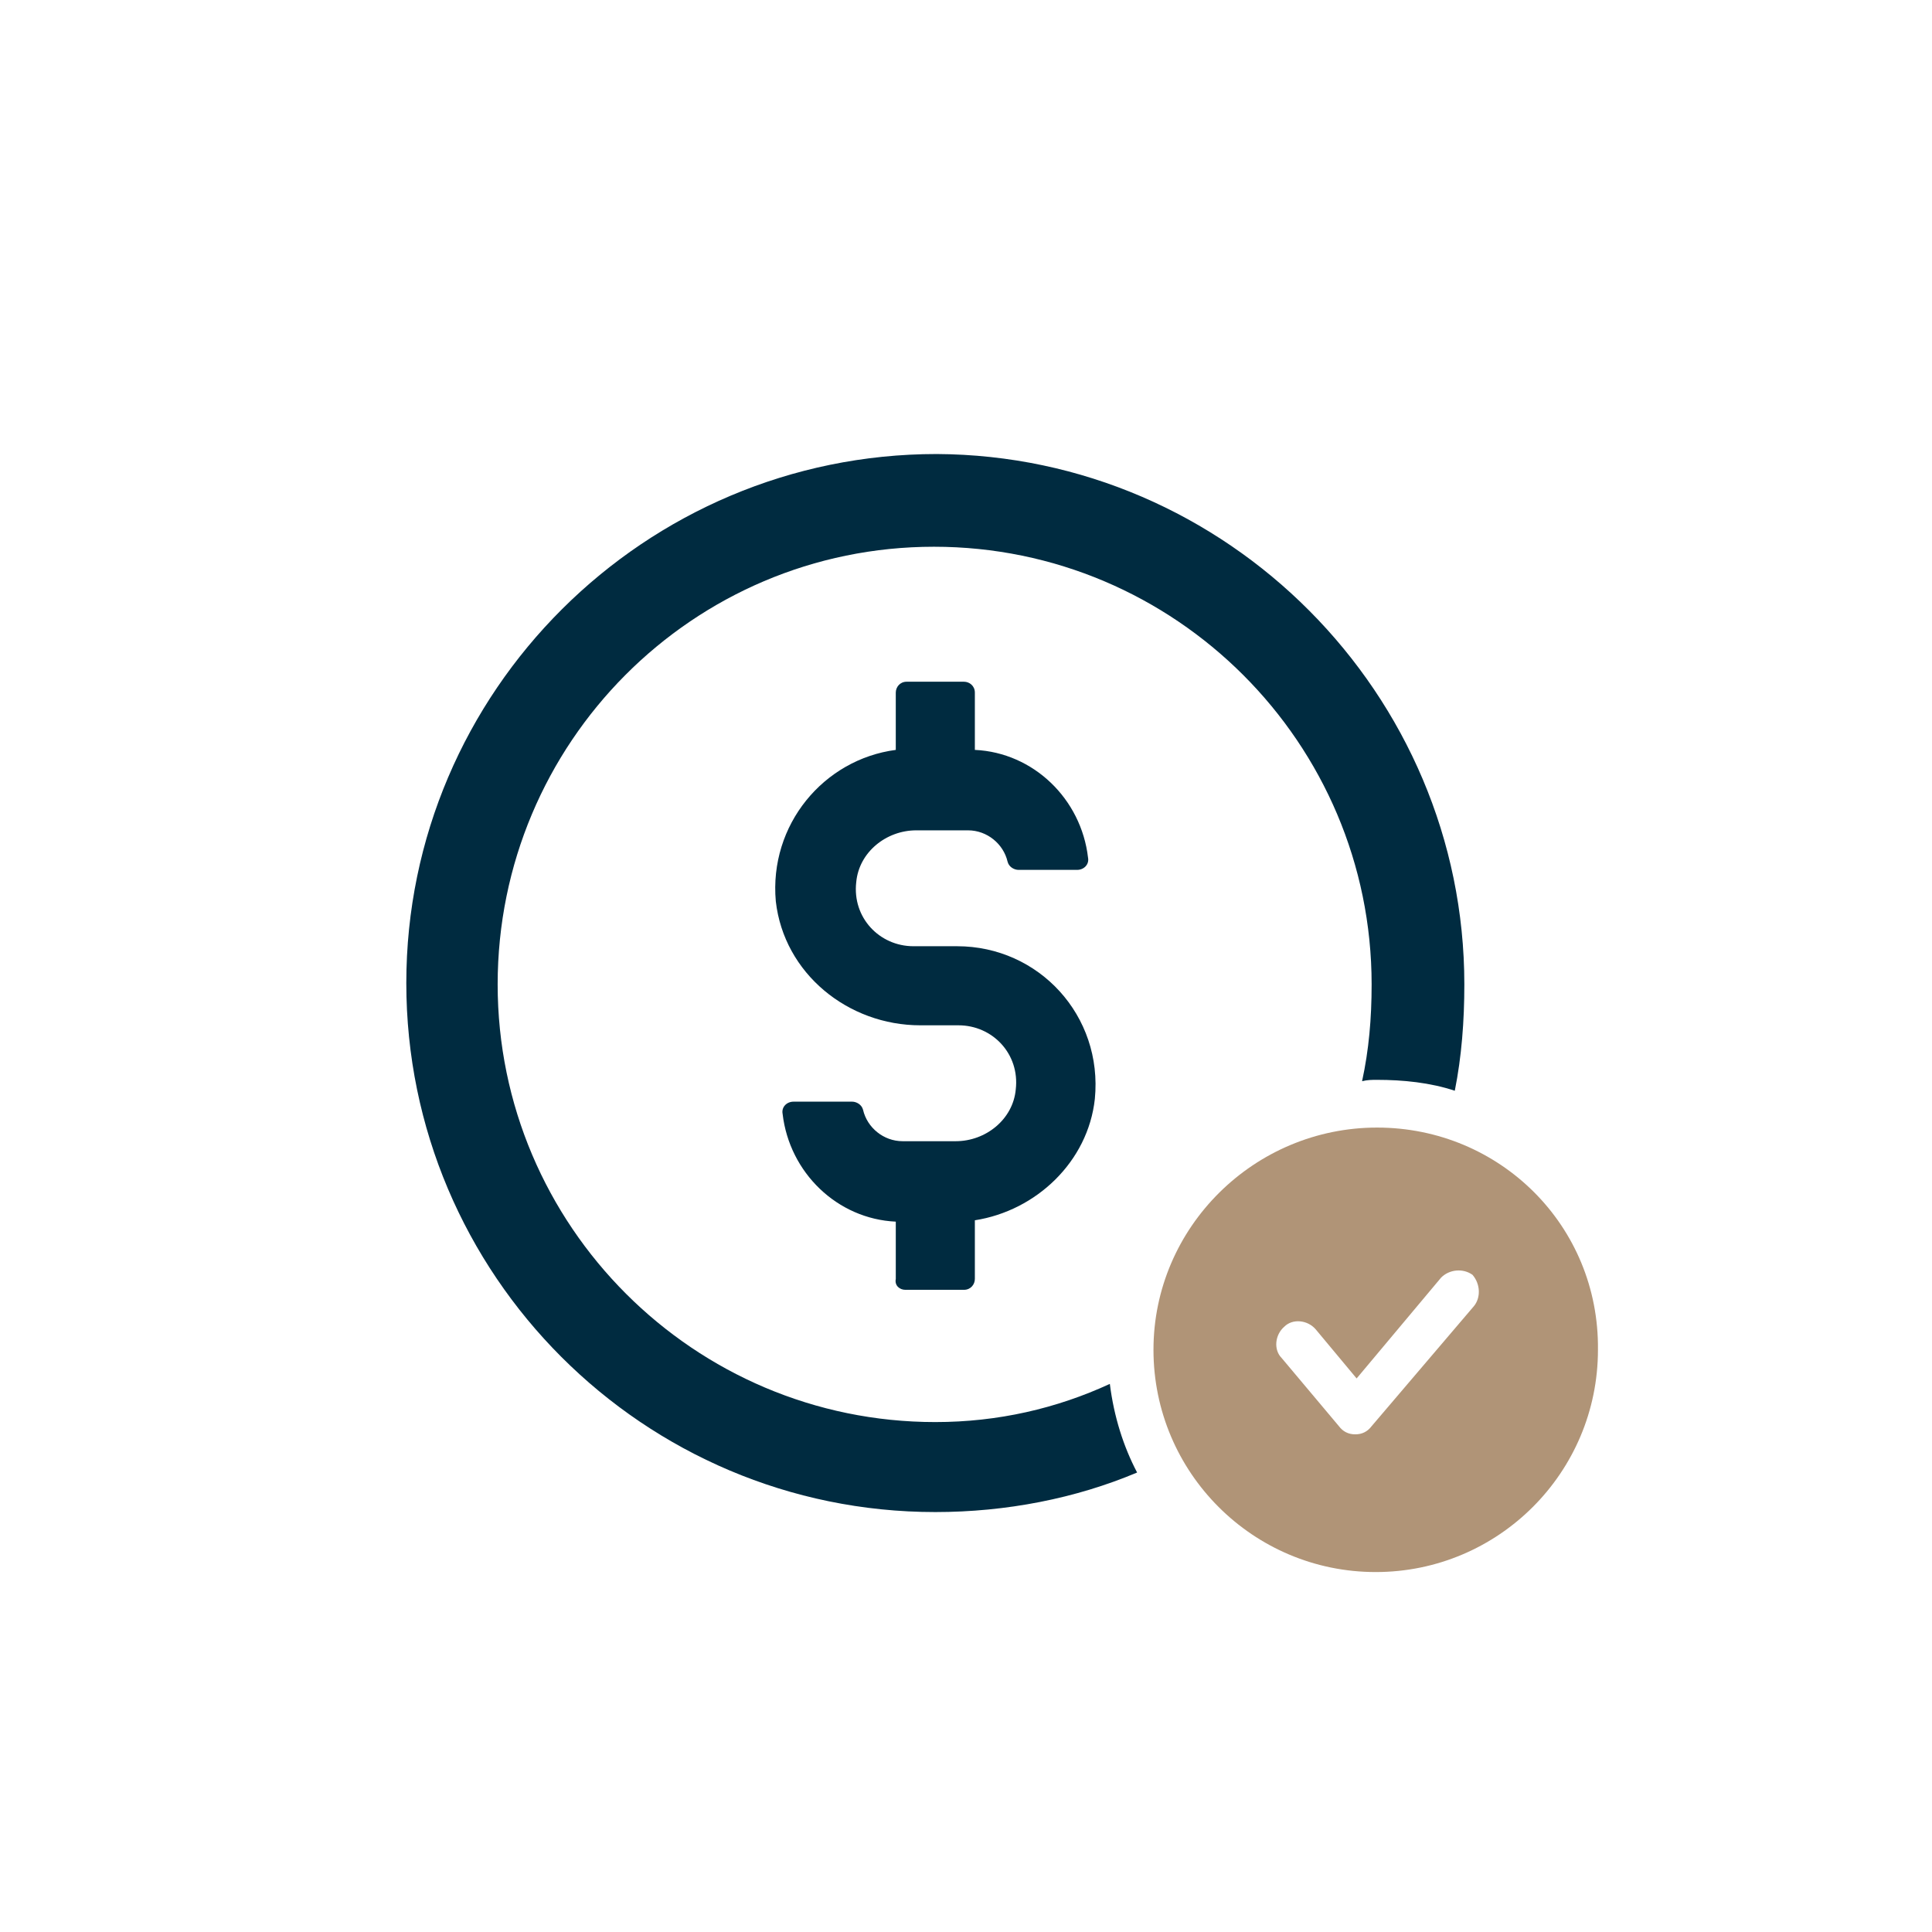 <svg xmlns="http://www.w3.org/2000/svg" xmlns:xlink="http://www.w3.org/1999/xlink" id="Layer_1" x="0px" y="0px" viewBox="0 0 141.7 141.7" style="enable-background:new 0 0 141.7 141.7;" xml:space="preserve"> <style type="text/css"> .st0{fill:#B09477;} .st1{fill-rule:evenodd;clip-rule:evenodd;fill:#002B40;} .st2{fill:#002B40;} .st3{fill-rule:evenodd;clip-rule:evenodd;fill:#B09477;} .st4{fill:none;} </style> <g> <path class="st2" d="M66.4,94.6h4.3c0.5,0,0.8-0.4,0.8-0.8v-4.3c4.5-0.7,8.3-4.3,8.8-8.9c0.6-6.1-4.1-11.2-10.1-11.2H67 c-2.5,0-4.5-2.1-4.2-4.7c0.2-2.2,2.2-3.8,4.4-3.8h3.8c1.4,0,2.6,1,2.9,2.3c0.1,0.4,0.5,0.6,0.8,0.6H79c0.5,0,0.9-0.4,0.8-0.9 c-0.5-4.3-4-7.7-8.3-7.9v-4.2c0-0.5-0.4-0.8-0.8-0.8h-4.2c-0.5,0-0.8,0.4-0.8,0.8V55c-5.3,0.7-9.3,5.5-8.8,11.1 c0.6,5.3,5.3,9.1,10.6,9.1h2.8c2.5,0,4.5,2.1,4.2,4.7c-0.2,2.2-2.2,3.8-4.4,3.8h-3.9c-1.4,0-2.6-1-2.9-2.3 c-0.1-0.4-0.5-0.6-0.8-0.6h-4.3c-0.5,0-0.9,0.4-0.8,0.9c0.5,4.3,4,7.7,8.3,7.9v4.2C65.6,94.3,66,94.6,66.4,94.6z"></path> <path class="st2" d="M107.4,72.2c0,2.7-0.2,5.3-0.7,7.8c-1.8-0.6-3.8-0.8-5.7-0.8c-0.4,0-0.7,0-1.1,0.1c0.5-2.3,0.7-4.6,0.7-7.1 c0-17.7-14.4-32.1-32.1-32.1S36.5,54.5,36.5,72.2s14.4,32.1,32.1,32.1c4.6,0,8.9-1,12.8-2.8c0.3,2.4,1,4.6,2,6.5 c-4.5,1.9-9.6,2.9-14.8,2.9c-21.4,0-38.8-17.4-38.8-38.8s17.5-38.8,38.9-38.8C90,33.4,107.4,50.9,107.4,72.2z"></path> <path class="st0" d="M101,82.7c-9,0-16.4,7.3-16.4,16.3s7.3,16.3,16.3,16.3c9,0,16.3-7.3,16.3-16.3C117.3,89.9,110,82.7,101,82.7z M108.1,95.8l-7.5,8.8c-0.3,0.4-0.7,0.6-1.2,0.6c-0.5,0-0.9-0.2-1.2-0.6L94,99.6c-0.6-0.6-0.5-1.7,0.2-2.3c0.6-0.6,1.7-0.5,2.3,0.2 l3,3.6l6.2-7.4c0.6-0.6,1.6-0.7,2.3-0.2C108.6,94.2,108.6,95.2,108.1,95.8z"></path> </g> </svg>